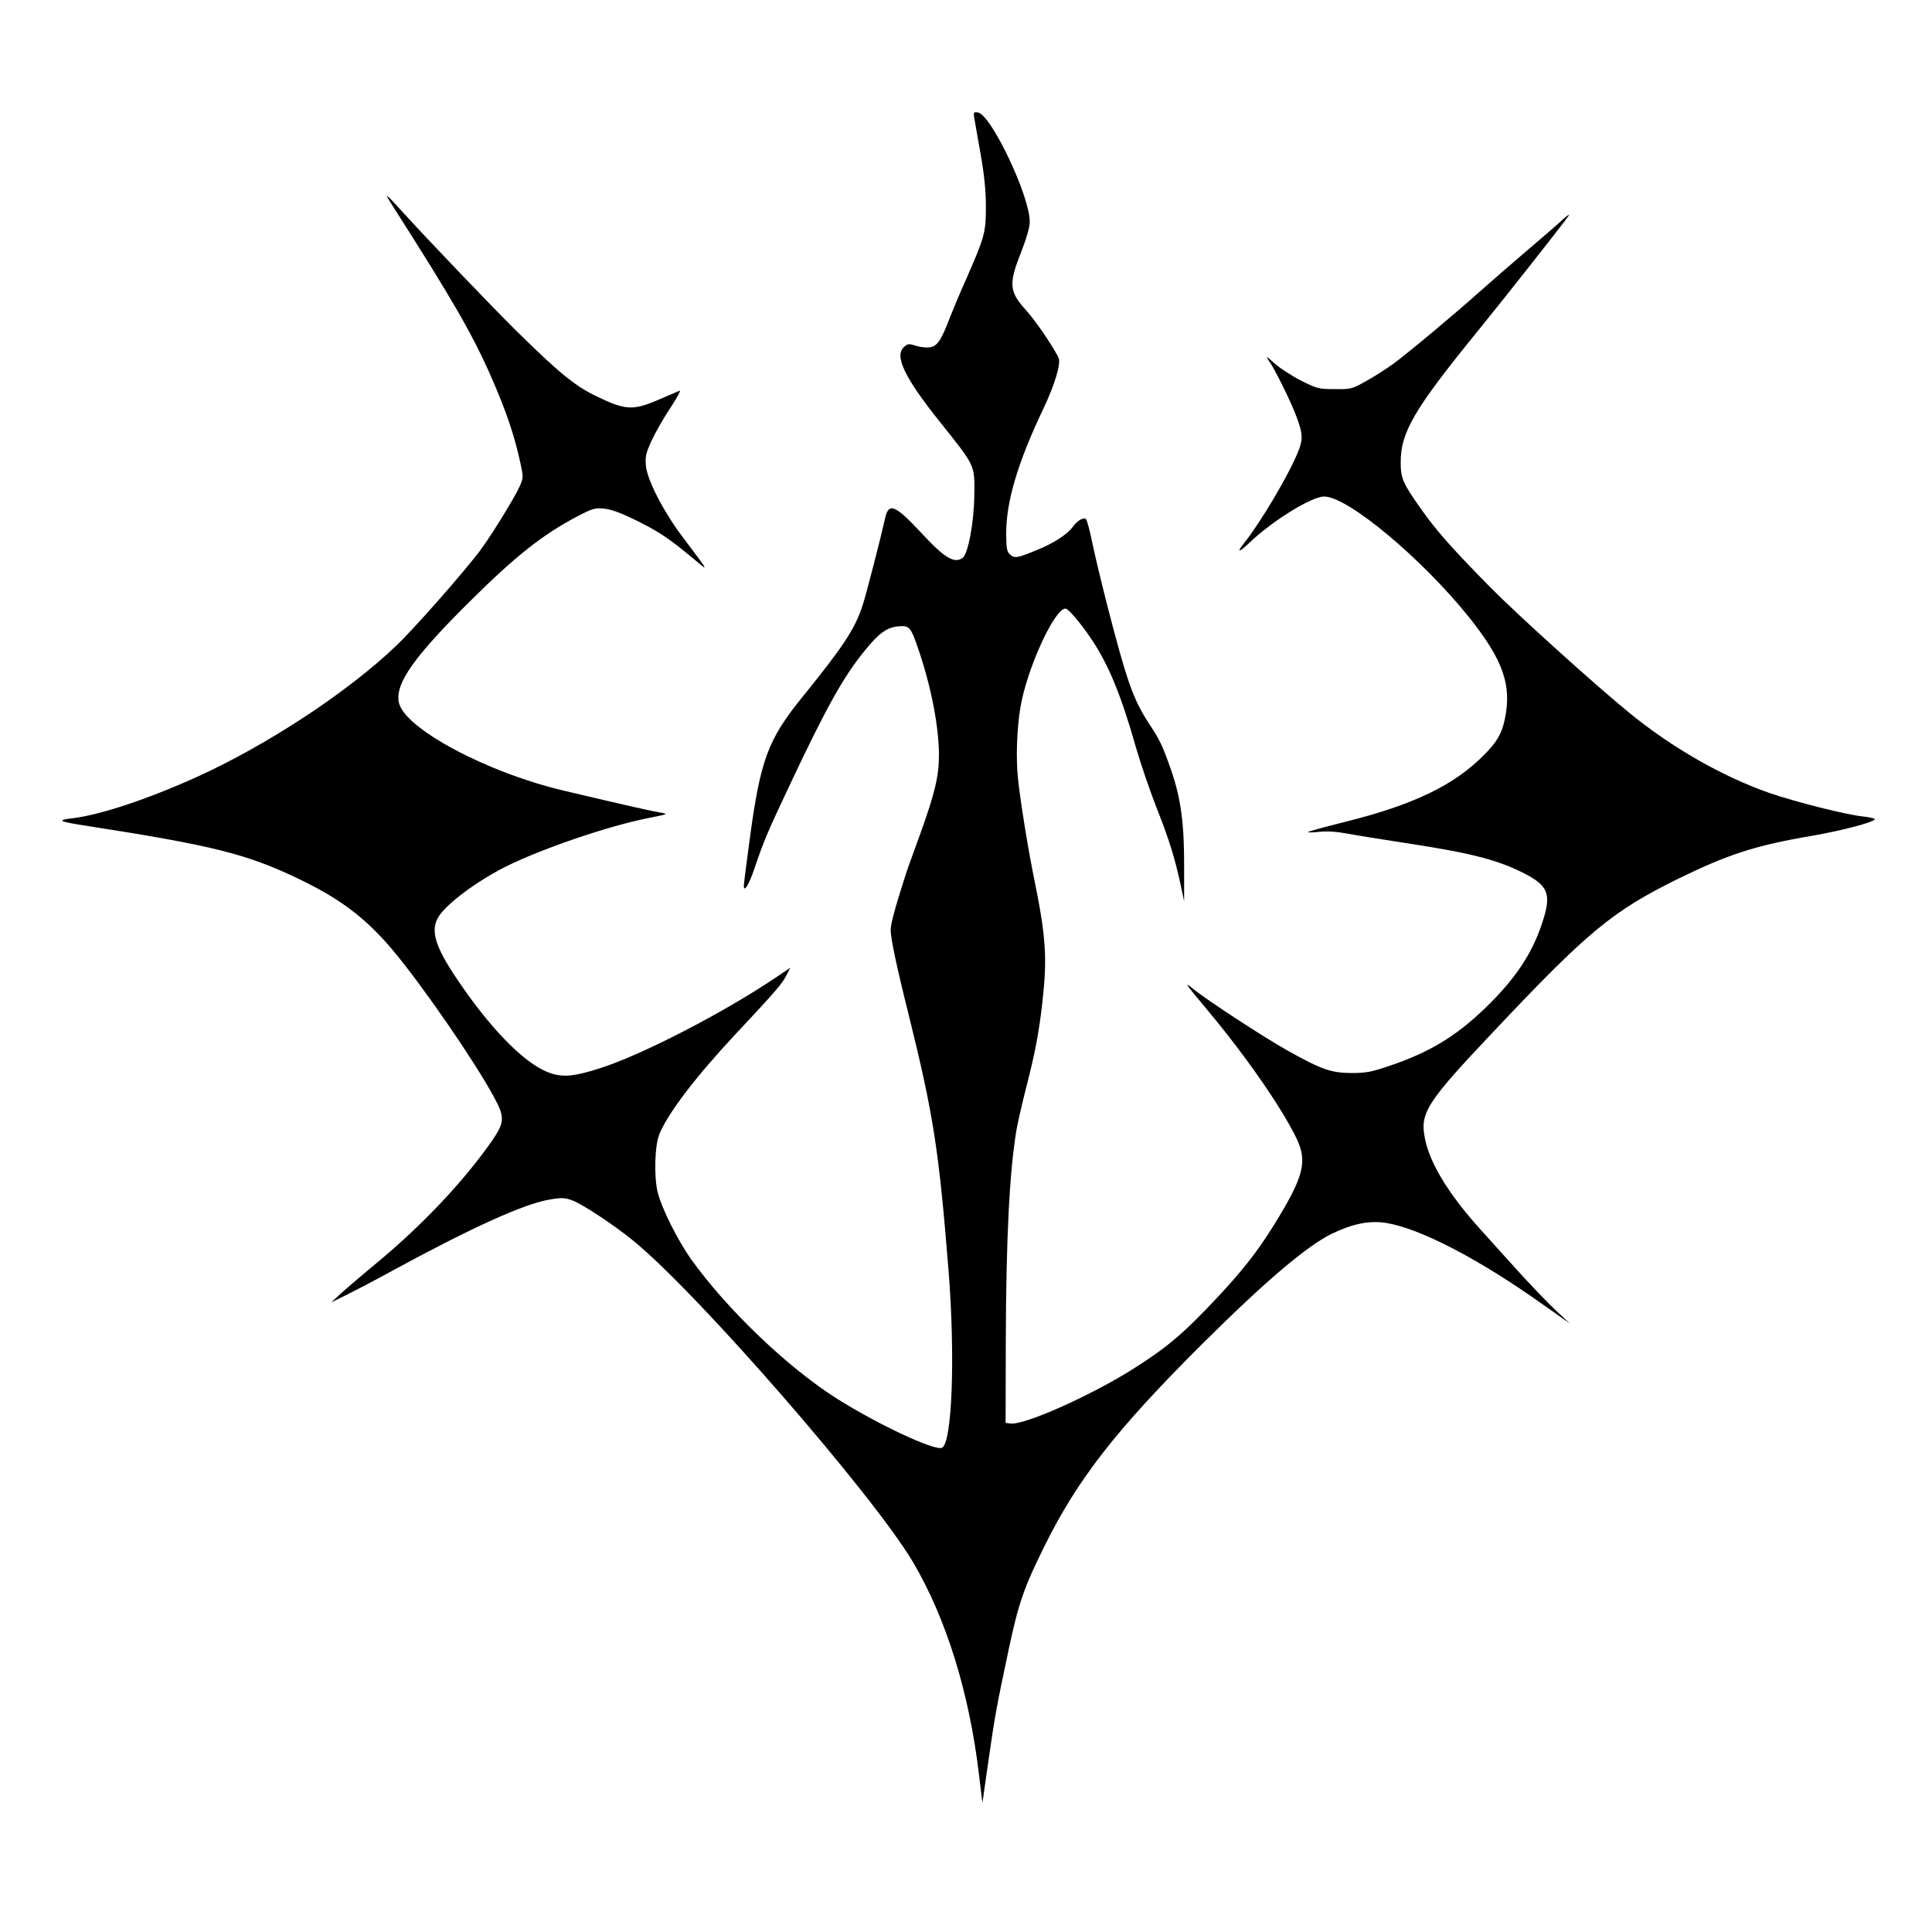<?xml version="1.0" encoding="utf-8"?>
<svg version="1.0" xmlns="http://www.w3.org/2000/svg" width="1000px" height="1000px" viewBox="0 0 1000 1000" preserveAspectRatio="xMidYMid meet">
  <g fill="#007e7a">
    <path d="M506.7 918.4 c-5 -42.3 -17 -80.8 -34.1 -109.8 -20.5 -34.7 -111.6 -139.4 -144.8 -166.4 -10.2 -8.3 -26.1 -18.8 -31.6 -20.9 -3.9 -1.4 -5.3 -1.5 -11.8 -0.4 -13.1 2.2 -40.1 14.4 -80.9 36.6 -9.3 5.1 -20.4 10.9 -24.5 12.9 l-7.5 3.7 4.5 -4.2 c2.5 -2.3 11 -9.6 19 -16.2 23.6 -19.6 44.8 -42 59.5 -63 6.8 -9.8 6.9 -12.4 1 -23.2 -10.1 -18.6 -36.8 -57.3 -52.2 -75.7 -13.9 -16.5 -27 -26.5 -48.7 -36.9 -27.1 -13 -44.5 -17.3 -110.1 -27.5 -13.8 -2.1 -15.4 -2.9 -7.5 -3.8 14.3 -1.6 39.4 -9.9 65 -21.5 36.3 -16.5 77.6 -43.6 102.8 -67.6 9.3 -8.8 34.2 -37.1 43.3 -49 5.7 -7.5 18.3 -27.9 20.9 -33.8 1.9 -4.3 1.9 -4.9 0.5 -11.4 -3.1 -14.5 -7.3 -27.1 -15.3 -45.3 -9.6 -21.9 -20 -39.9 -51 -88.5 -4.7 -7.4 -4.2 -7.1 5.9 4 11.2 12.4 46.9 49.7 58.3 60.9 22.1 21.7 30.2 28.4 41.5 33.8 14.7 7.1 18.7 7.4 31.7 1.8 5.4 -2.3 10.5 -4.5 11.2 -4.8 0.7 -0.2 -1.4 3.8 -4.8 8.9 -3.5 5.2 -7.8 12.8 -9.7 16.9 -2.9 6.3 -3.4 8.3 -3 12.8 0.5 7.3 8.9 23.6 18.7 36.7 14.7 19.6 14.2 18.6 5.6 11.4 -12.6 -10.4 -17.5 -13.7 -29.2 -19.5 -7.7 -3.8 -12.8 -5.7 -16.5 -6.1 -5 -0.5 -6.1 -0.2 -14.3 4.1 -17.5 9.2 -31.5 20.2 -54.4 42.9 -29.9 29.5 -39.6 43.3 -37.8 53.1 2.5 13.5 45.7 36.6 86.1 46 32.6 7.7 45.5 10.6 49.4 11.2 4.2 0.7 4 0.8 -7.2 3 -21 4.3 -54.5 15.8 -73 25 -14.9 7.5 -30.6 19.2 -34.7 25.9 -4.7 7.6 -1.6 16.6 13.3 37.7 16.5 23.5 32.9 39.4 44.7 43.3 6.6 2.2 12.6 1.6 25.6 -2.6 21.7 -6.9 63.9 -28.7 91.2 -47.1 l7.3 -4.9 -2 3.8 c-2.2 4.5 -5.9 8.7 -26.6 30.8 -20.5 22 -34.1 39.8 -39.1 51.2 -2.5 5.7 -3 22.2 -1 30.3 2 8.4 10.5 25.2 17.4 34.9 18.8 26.2 50.2 56.2 75.8 72.3 21.2 13.3 49.9 26.7 53.9 25.2 5.3 -2.1 7 -46.9 3.5 -91.3 -5 -62.7 -7.8 -80.9 -20.6 -132.6 -6.4 -25.5 -9.4 -39.9 -9.4 -44.2 0 -3.2 2.5 -12.2 8 -29.3 0.4 -1.4 3.6 -10.1 7 -19.5 7.8 -21.6 10 -30.7 10 -41.5 0 -14.5 -3.9 -34.8 -10.1 -53.3 -4.5 -13.4 -5 -14 -11 -13.5 -6 0.6 -10.1 3.6 -17.5 12.8 -10.8 13.3 -19.3 28.4 -38 68 -11.7 24.7 -14 30 -18.9 44.5 -2.8 8.4 -5.5 12.7 -5.5 9 0 -1.1 1.4 -11.8 3 -23.8 5.6 -41.5 9.4 -51.8 27.3 -73.9 21.2 -26.2 27.1 -35.1 31.1 -47.2 1.9 -5.6 9.7 -36.2 11.6 -44.8 1.8 -9.1 5.2 -7.7 19.4 7.6 11.5 12.4 16.7 15.5 20.9 12.3 2.8 -2.1 5.9 -18.5 6 -32.7 0.2 -15.4 0.6 -14.6 -17.7 -37.5 -18.5 -23.1 -23.8 -34.3 -18.7 -38.9 1.9 -1.7 2.5 -1.8 5.9 -0.7 2 0.7 5.3 1.1 7.2 0.9 4 -0.4 6.1 -3.4 10.6 -15.3 1.5 -3.8 5.3 -13 8.6 -20.3 9.5 -21.6 10.1 -24 10.1 -37.2 0 -8 -0.8 -16.2 -2.7 -27 -1.5 -8.5 -3 -17 -3.3 -18.8 -0.5 -3.1 -0.4 -3.3 1.8 -3 6.8 0.9 26.9 43.1 26.9 56.6 0 2.8 -1.6 8.3 -4.5 15.8 -6.5 16.4 -6.2 20.3 2.6 30 5.2 5.7 15.2 20.6 16.9 24.9 1.1 3 -2.1 13.6 -7.7 25.5 -13.7 28.7 -19.7 49.1 -19.5 66 0.1 7.3 0.4 8.7 2.2 10.2 2.3 1.9 3.7 1.6 13.9 -2.6 8.3 -3.3 15.6 -8.1 18.2 -11.7 2.5 -3.5 5.8 -5.4 7 -4.2 0.6 0.6 2 6.1 3.3 12.4 1.3 6.3 4.7 20.4 7.5 31.4 10.2 39.6 13.5 49.2 21.5 61.5 6.2 9.5 7.1 11.4 11.7 24.4 5.1 14.7 6.9 27.7 6.8 50.6 l0 17.5 -1.8 -8.5 c-3 -14 -6 -23.6 -12.7 -40.5 -3.4 -8.8 -8.1 -22.5 -10.4 -30.5 -7.6 -26.9 -14.2 -43.1 -23.3 -56.5 -5.5 -8.2 -11.8 -15.5 -13.2 -15.5 -5.8 0 -20.2 31.7 -23.4 51.5 -1.8 11.1 -2.3 25.9 -1.2 36.5 1.4 13 5.4 37.5 8.7 53.5 5.8 28.6 6.5 39.7 3.9 62.5 -1.8 15.9 -3.7 25.8 -8.5 44.5 -2.1 8.3 -4.3 17.9 -4.9 21.5 -3.6 21.7 -5.3 55.2 -5.5 108 l-0.1 43.5 2.5 0.3 c6.9 1 40.5 -13.9 62.8 -27.8 18.4 -11.6 26.8 -18.7 45.1 -38.3 12.7 -13.6 20.4 -23.6 28.4 -36.5 15.5 -25 17.5 -32.8 11.9 -44.7 -7.4 -15.5 -25.7 -42 -45 -65.2 -13.2 -15.8 -13.9 -16.8 -8.2 -12.1 7.3 5.8 36.6 25 48.5 31.6 17.7 9.9 22.5 11.5 33 11.6 7.7 0 10.5 -0.6 19.6 -3.7 20.6 -6.9 34.3 -15.2 49.3 -29.6 15.5 -14.9 24.3 -27.9 29.6 -43.7 5.2 -15.3 3.7 -19.7 -8.8 -26.2 -13.9 -7.1 -27.4 -10.6 -60.7 -15.7 -12.6 -1.9 -26.8 -4.2 -31.5 -5.1 -5.5 -1 -10.6 -1.3 -14.5 -0.8 -3.3 0.3 -5.7 0.4 -5.4 0 0.3 -0.3 8.7 -2.6 18.7 -5.1 35.8 -8.9 56.8 -19 72.4 -34.8 6.7 -6.8 9.1 -10.9 10.7 -18.5 3.7 -17.6 -0.9 -30.6 -18.5 -52.7 -24.5 -30.5 -62.8 -62.5 -75 -62.5 -6.6 0 -27 12.7 -38.9 24.1 -5.2 5 -6.6 5 -2.7 0.2 9.1 -11.5 23.3 -35.6 28.1 -47.5 2.6 -6.5 2.5 -9.2 -0.9 -18.3 -2.6 -7.1 -11.2 -24.6 -14.3 -28.9 -1.8 -2.6 -1.2 -2.3 3 1.5 2.8 2.5 9 6.5 13.7 8.9 8.2 4.1 9.1 4.4 17.4 4.4 8.4 0.1 8.9 0 16.4 -4.2 4.2 -2.3 10.5 -6.4 14 -8.9 8.1 -6 31.4 -25.5 44.2 -36.9 5.5 -4.9 16.5 -14.5 24.5 -21.3 8 -6.8 16.6 -14.2 19 -16.5 2.5 -2.2 3.8 -3.1 3 -1.9 -2.1 3.2 -33.2 42.7 -46.9 59.5 -33.2 40.8 -40 52.5 -40 68.1 0 8.4 1.1 10.8 10.7 24.4 7.7 10.9 16.1 20.4 35.6 40.2 14.2 14.4 54.2 50.5 72.2 65.2 22.2 18.1 48 32.8 72.5 41.4 13.4 4.6 39.6 11.2 48.2 12.1 3.7 0.4 6.5 1.1 6.2 1.5 -1 1.6 -17 5.8 -31.9 8.4 -30 5.1 -43.8 9.6 -70 22.4 -34 16.8 -46.5 27.1 -95.6 79.2 -34.8 36.8 -38.1 42 -35.3 55.5 2.6 12.8 12.5 28.9 28.9 47 4.4 4.9 13.1 14.5 19.3 21.4 6.3 6.9 14.8 15.8 19 19.8 l7.7 7.2 -13.5 -9.5 c-33.1 -23.6 -63.7 -39.6 -81.5 -42.5 -8.6 -1.4 -17.3 0.4 -28 5.5 -13.1 6.4 -34.6 24.7 -67.1 57 -44.8 44.6 -64.7 70.2 -81.9 105 -10.6 21.4 -13.4 29.6 -18.5 53.7 -6.3 29.7 -7 33.7 -10.4 57.2 l-3.1 21.8 -1.8 -14.8z" style="fill: rgb(0, 0, 0);"/>
  </g>
</svg>